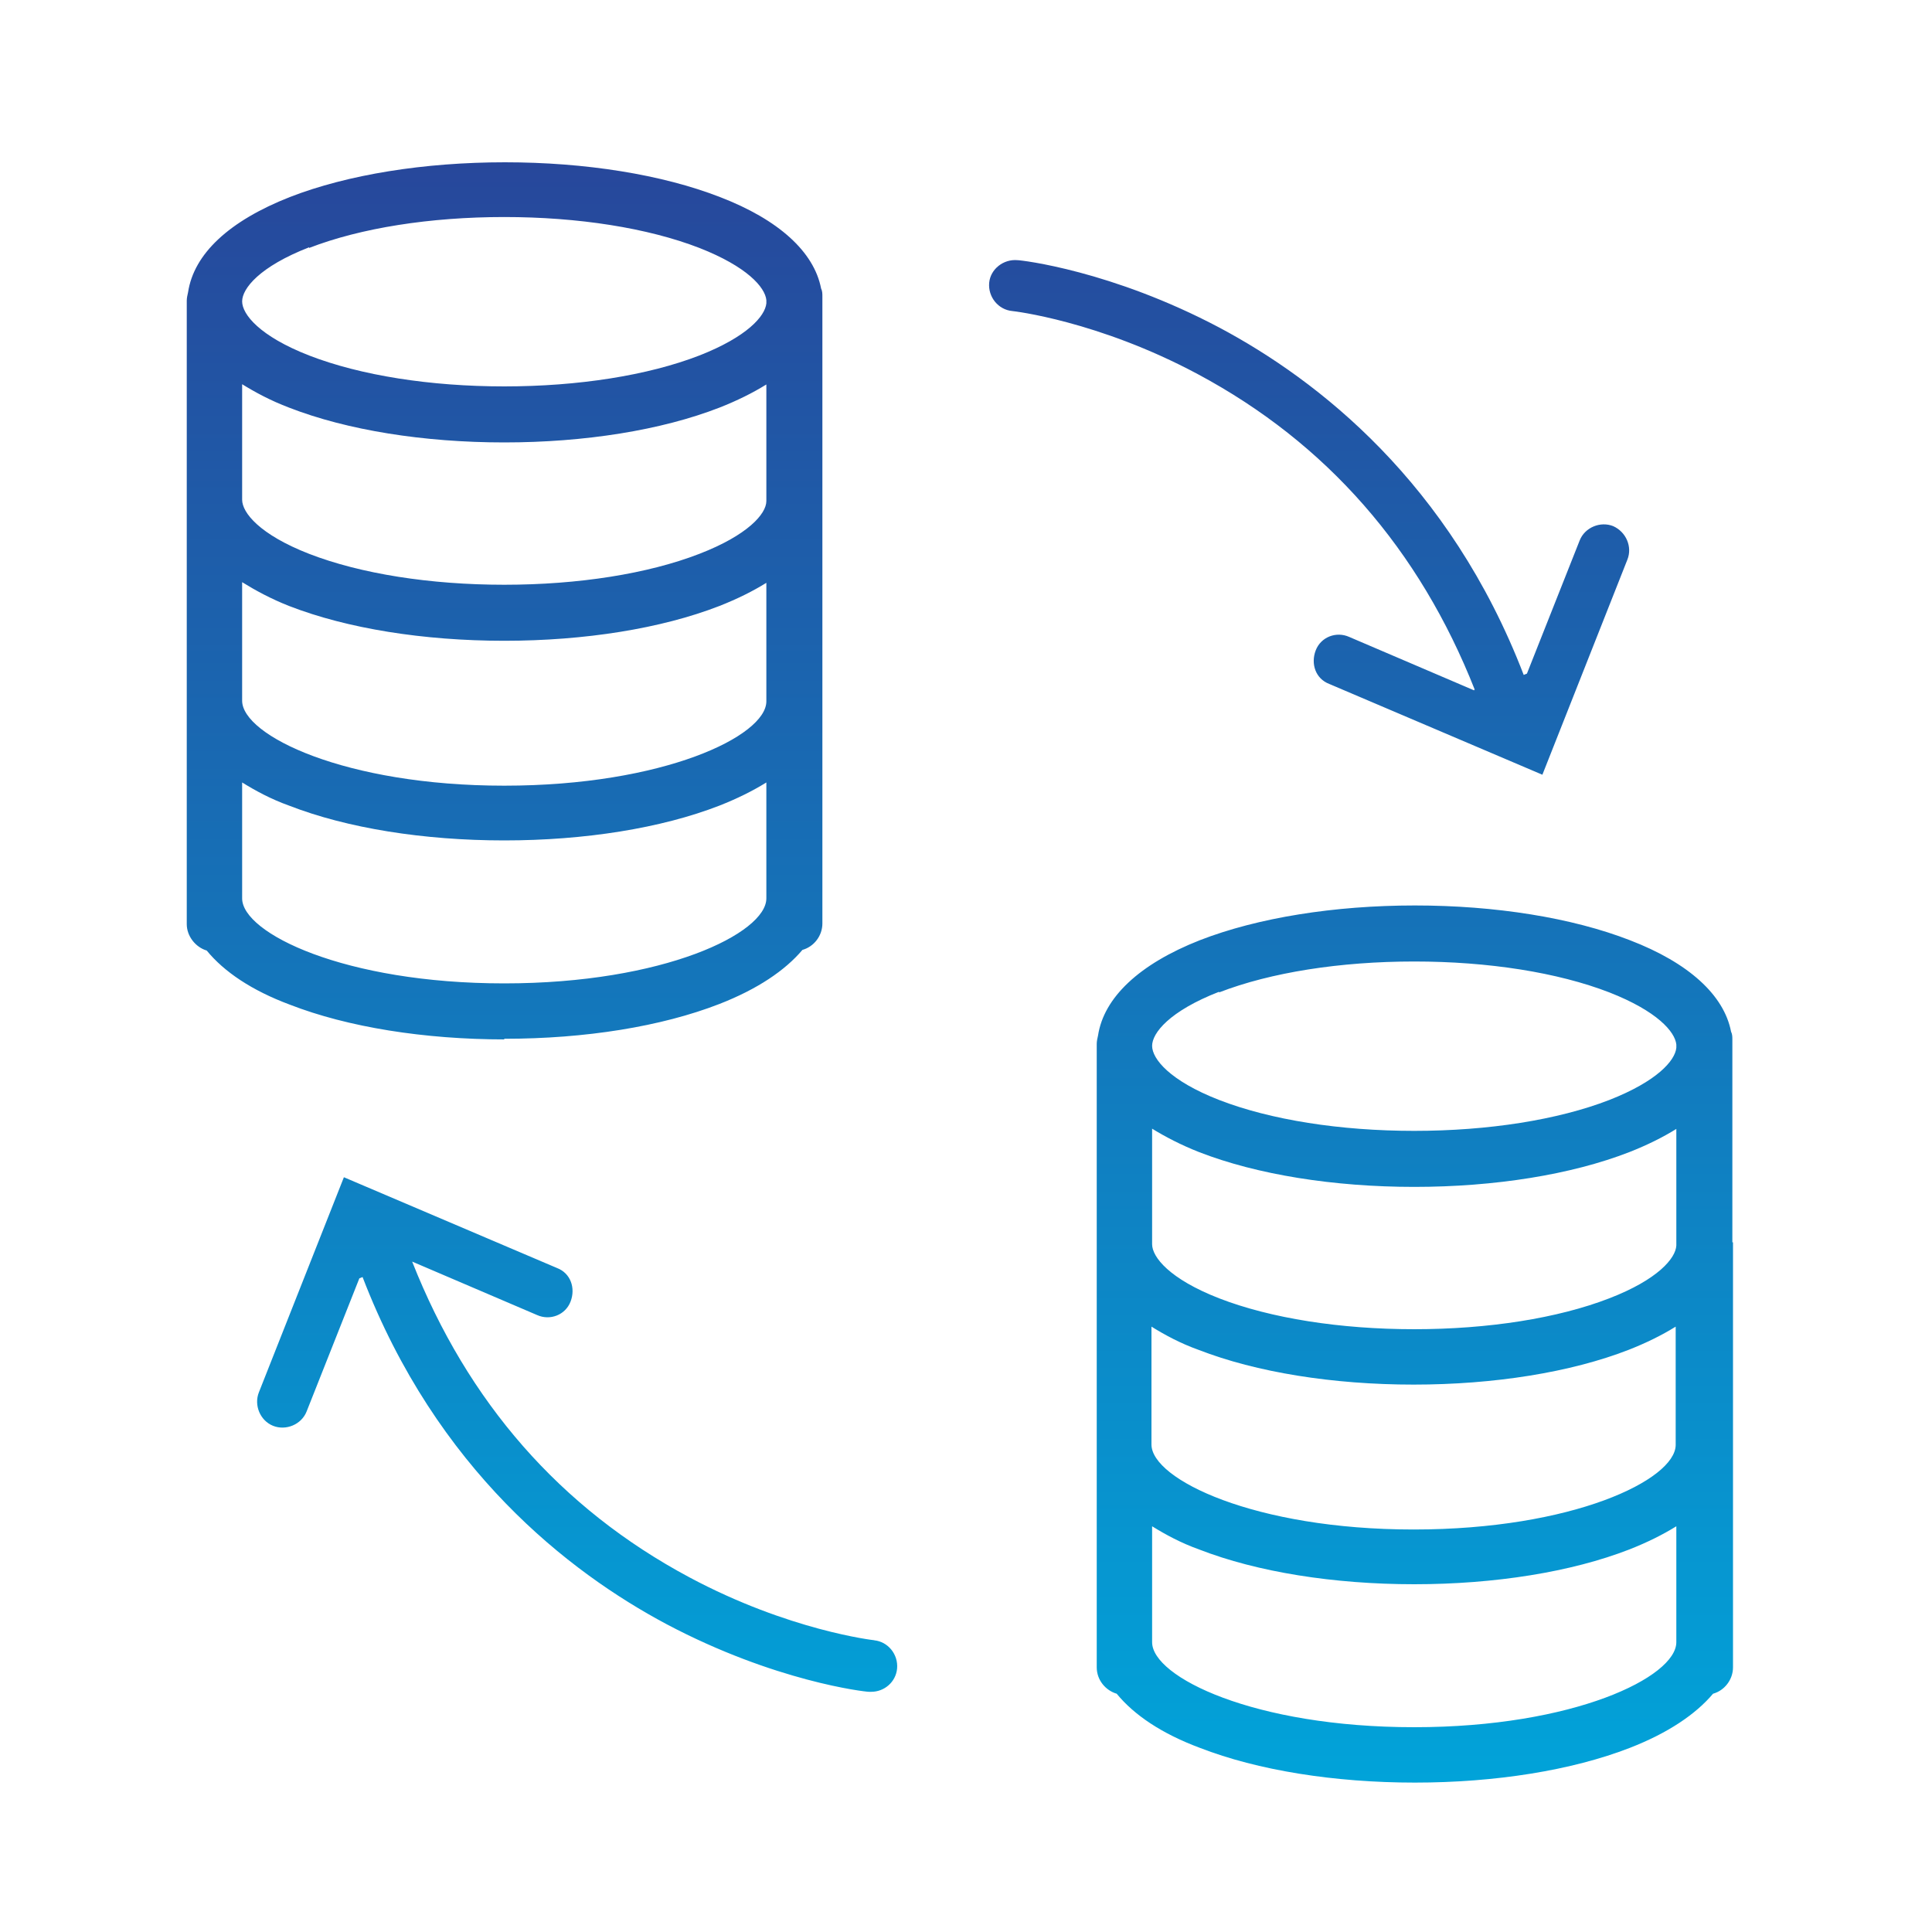 <svg xmlns="http://www.w3.org/2000/svg" xmlns:xlink="http://www.w3.org/1999/xlink" id="Layer_1" viewBox="0 0 300 300"><defs><style>      .st0 {        fill: url(#linear-gradient);      }    </style><linearGradient id="linear-gradient" x1="149" y1="25.2" x2="149" y2="277.1" gradientTransform="translate(0 302) scale(1 -1)" gradientUnits="userSpaceOnUse"><stop offset="0" stop-color="#01a3d9"></stop><stop offset="1" stop-color="#27479b"></stop></linearGradient></defs><path class="st0" d="M78.3,161.3c12.6,0,24.4-1.9,33.4-5.4,5.9-2.3,10.2-5.2,12.9-8.4,1.8-.5,3.1-2.2,3.1-4.1v-3.8h0v-30.6h0v-62.9c0-.5,0-.9-.2-1.3-1.1-5.7-6.6-10.7-15.7-14.2-9-3.5-20.9-5.4-33.4-5.4s-24.4,1.9-33.4,5.4c-9.4,3.7-14.9,8.8-15.8,14.8-.1.4-.2.9-.2,1.3v96.8c0,1.9,1.4,3.6,3.1,4.1,2.7,3.3,7,6.2,12.9,8.4,9,3.5,20.9,5.4,33.4,5.4h-.1ZM48,38.5c8-3.1,18.8-4.8,30.3-4.8s22.3,1.7,30.3,4.8c7.4,2.9,10.2,6.1,10.4,8.1v.5c-.2,2-3,5.2-10.4,8.1-8,3.1-18.8,4.8-30.3,4.8s-22.3-1.7-30.3-4.8c-7.7-3-10.4-6.4-10.4-8.4s2.7-5.4,10.4-8.4h0ZM37.5,59.6c2.1,1.3,4.5,2.6,7.4,3.7,9,3.5,20.9,5.4,33.4,5.4s24.4-1.9,33.4-5.4c2.8-1.1,5.2-2.3,7.3-3.6v18.1c0,2-2.9,5.3-10.4,8.2-8,3.1-18.8,4.8-30.3,4.8s-22.3-1.7-30.3-4.8c-7.7-3-10.4-6.4-10.4-8.4s0-.4,0-.6v-17.4h-.1ZM37.6,90.4c2.1,1.3,4.5,2.6,7.3,3.7,9,3.5,20.9,5.4,33.4,5.4s24.4-1.9,33.4-5.4c2.8-1.1,5.2-2.3,7.3-3.6v18.4c0,5.4-16,13.1-40.7,13.1s-40.7-7.8-40.7-13.2,0-.3,0-.5v-17.9h0ZM37.6,139.5h0v-18c2.1,1.3,4.5,2.6,7.3,3.6,9,3.5,20.9,5.4,33.4,5.4s24.4-1.9,33.4-5.4c2.8-1.1,5.2-2.3,7.3-3.6v18c0,5.4-15.9,13.2-40.7,13.2s-40.7-7.8-40.7-13.2h0ZM269,192.9v-31.4c0-.5,0-.9-.2-1.3-1.1-5.7-6.6-10.7-15.7-14.2-9-3.5-20.9-5.4-33.4-5.4s-24.4,1.9-33.4,5.4c-9.4,3.7-14.9,8.9-15.8,14.8-.1.4-.2.9-.2,1.3v96.8c0,2,1.4,3.6,3.1,4.1,2.7,3.3,7,6.2,12.9,8.4,9,3.5,20.9,5.4,33.4,5.4s24.4-1.9,33.4-5.4c5.9-2.3,10.2-5.2,12.9-8.4,1.8-.5,3.1-2.2,3.1-4.1v-3.8h0v-30.6h0v-31.6h0ZM189.3,154.1c8-3.1,18.8-4.8,30.3-4.8s22.3,1.7,30.3,4.8c7.4,2.9,10.2,6.1,10.4,8.1v.5c-.2,2-3,5.2-10.4,8.1-8,3.1-18.8,4.8-30.3,4.8s-22.3-1.7-30.3-4.8c-7.7-3-10.4-6.4-10.4-8.4s2.7-5.4,10.4-8.4h0ZM178.8,175.2c2.1,1.3,4.6,2.6,7.4,3.7,9,3.5,20.9,5.4,33.4,5.4s24.4-1.9,33.4-5.4c2.8-1.1,5.2-2.3,7.3-3.6v18.1c-.1,2-2.9,5.3-10.4,8.2-8,3.1-18.8,4.8-30.3,4.8s-22.3-1.7-30.3-4.8c-7.7-3-10.4-6.4-10.4-8.4s0-.4,0-.6v-17.4h0ZM178.8,206c2.1,1.3,4.5,2.6,7.3,3.6,9,3.5,20.9,5.4,33.4,5.4s24.4-1.9,33.4-5.4c2.8-1.1,5.2-2.3,7.3-3.6v18.4c-.1,5.4-16,13.1-40.7,13.1s-40.7-7.8-40.7-13.2,0-.3,0-.5v-17.9h0ZM219.6,268.2c-24.9,0-40.7-7.8-40.7-13.2h0v-18c2.1,1.3,4.5,2.6,7.3,3.6,9,3.5,20.9,5.4,33.4,5.4s24.4-1.9,33.4-5.4c2.8-1.1,5.2-2.3,7.3-3.6v18c0,5.4-15.9,13.2-40.7,13.2h0ZM228.9,107.2l-19.4-8.3c-2-.9-4.4,0-5.2,2.1s0,4.4,2.1,5.2l33.1,14.1,13.2-33.4c.8-2-.2-4.3-2.2-5.2-2-.8-4.4.2-5.2,2.2l-8.2,20.7-.5.2c-11.5-29.9-32-45.8-47.2-53.9-16.8-8.9-30.8-10.5-31.4-10.5-2.2-.2-4.2,1.4-4.4,3.5-.2,2.2,1.4,4.2,3.6,4.4.1,0,13.3,1.5,28.8,9.8,20,10.7,34.4,27.2,43,49h-.1ZM135.8,254.7c-.1,0-13.3-1.5-28.8-9.8-20-10.7-34.4-27.2-43-49l19.4,8.3c2,.9,4.4,0,5.2-2.1s0-4.4-2.1-5.2l-33.1-14.1-13.2,33.4c-.8,2,.2,4.4,2.2,5.2s4.4-.2,5.2-2.2l8.2-20.7.5-.2c11.5,29.9,32,45.8,47.2,53.9,16.8,8.9,30.8,10.5,31.4,10.5h.4c2,0,3.8-1.5,4-3.6.2-2.2-1.4-4.2-3.6-4.4h.1Z"></path></svg>